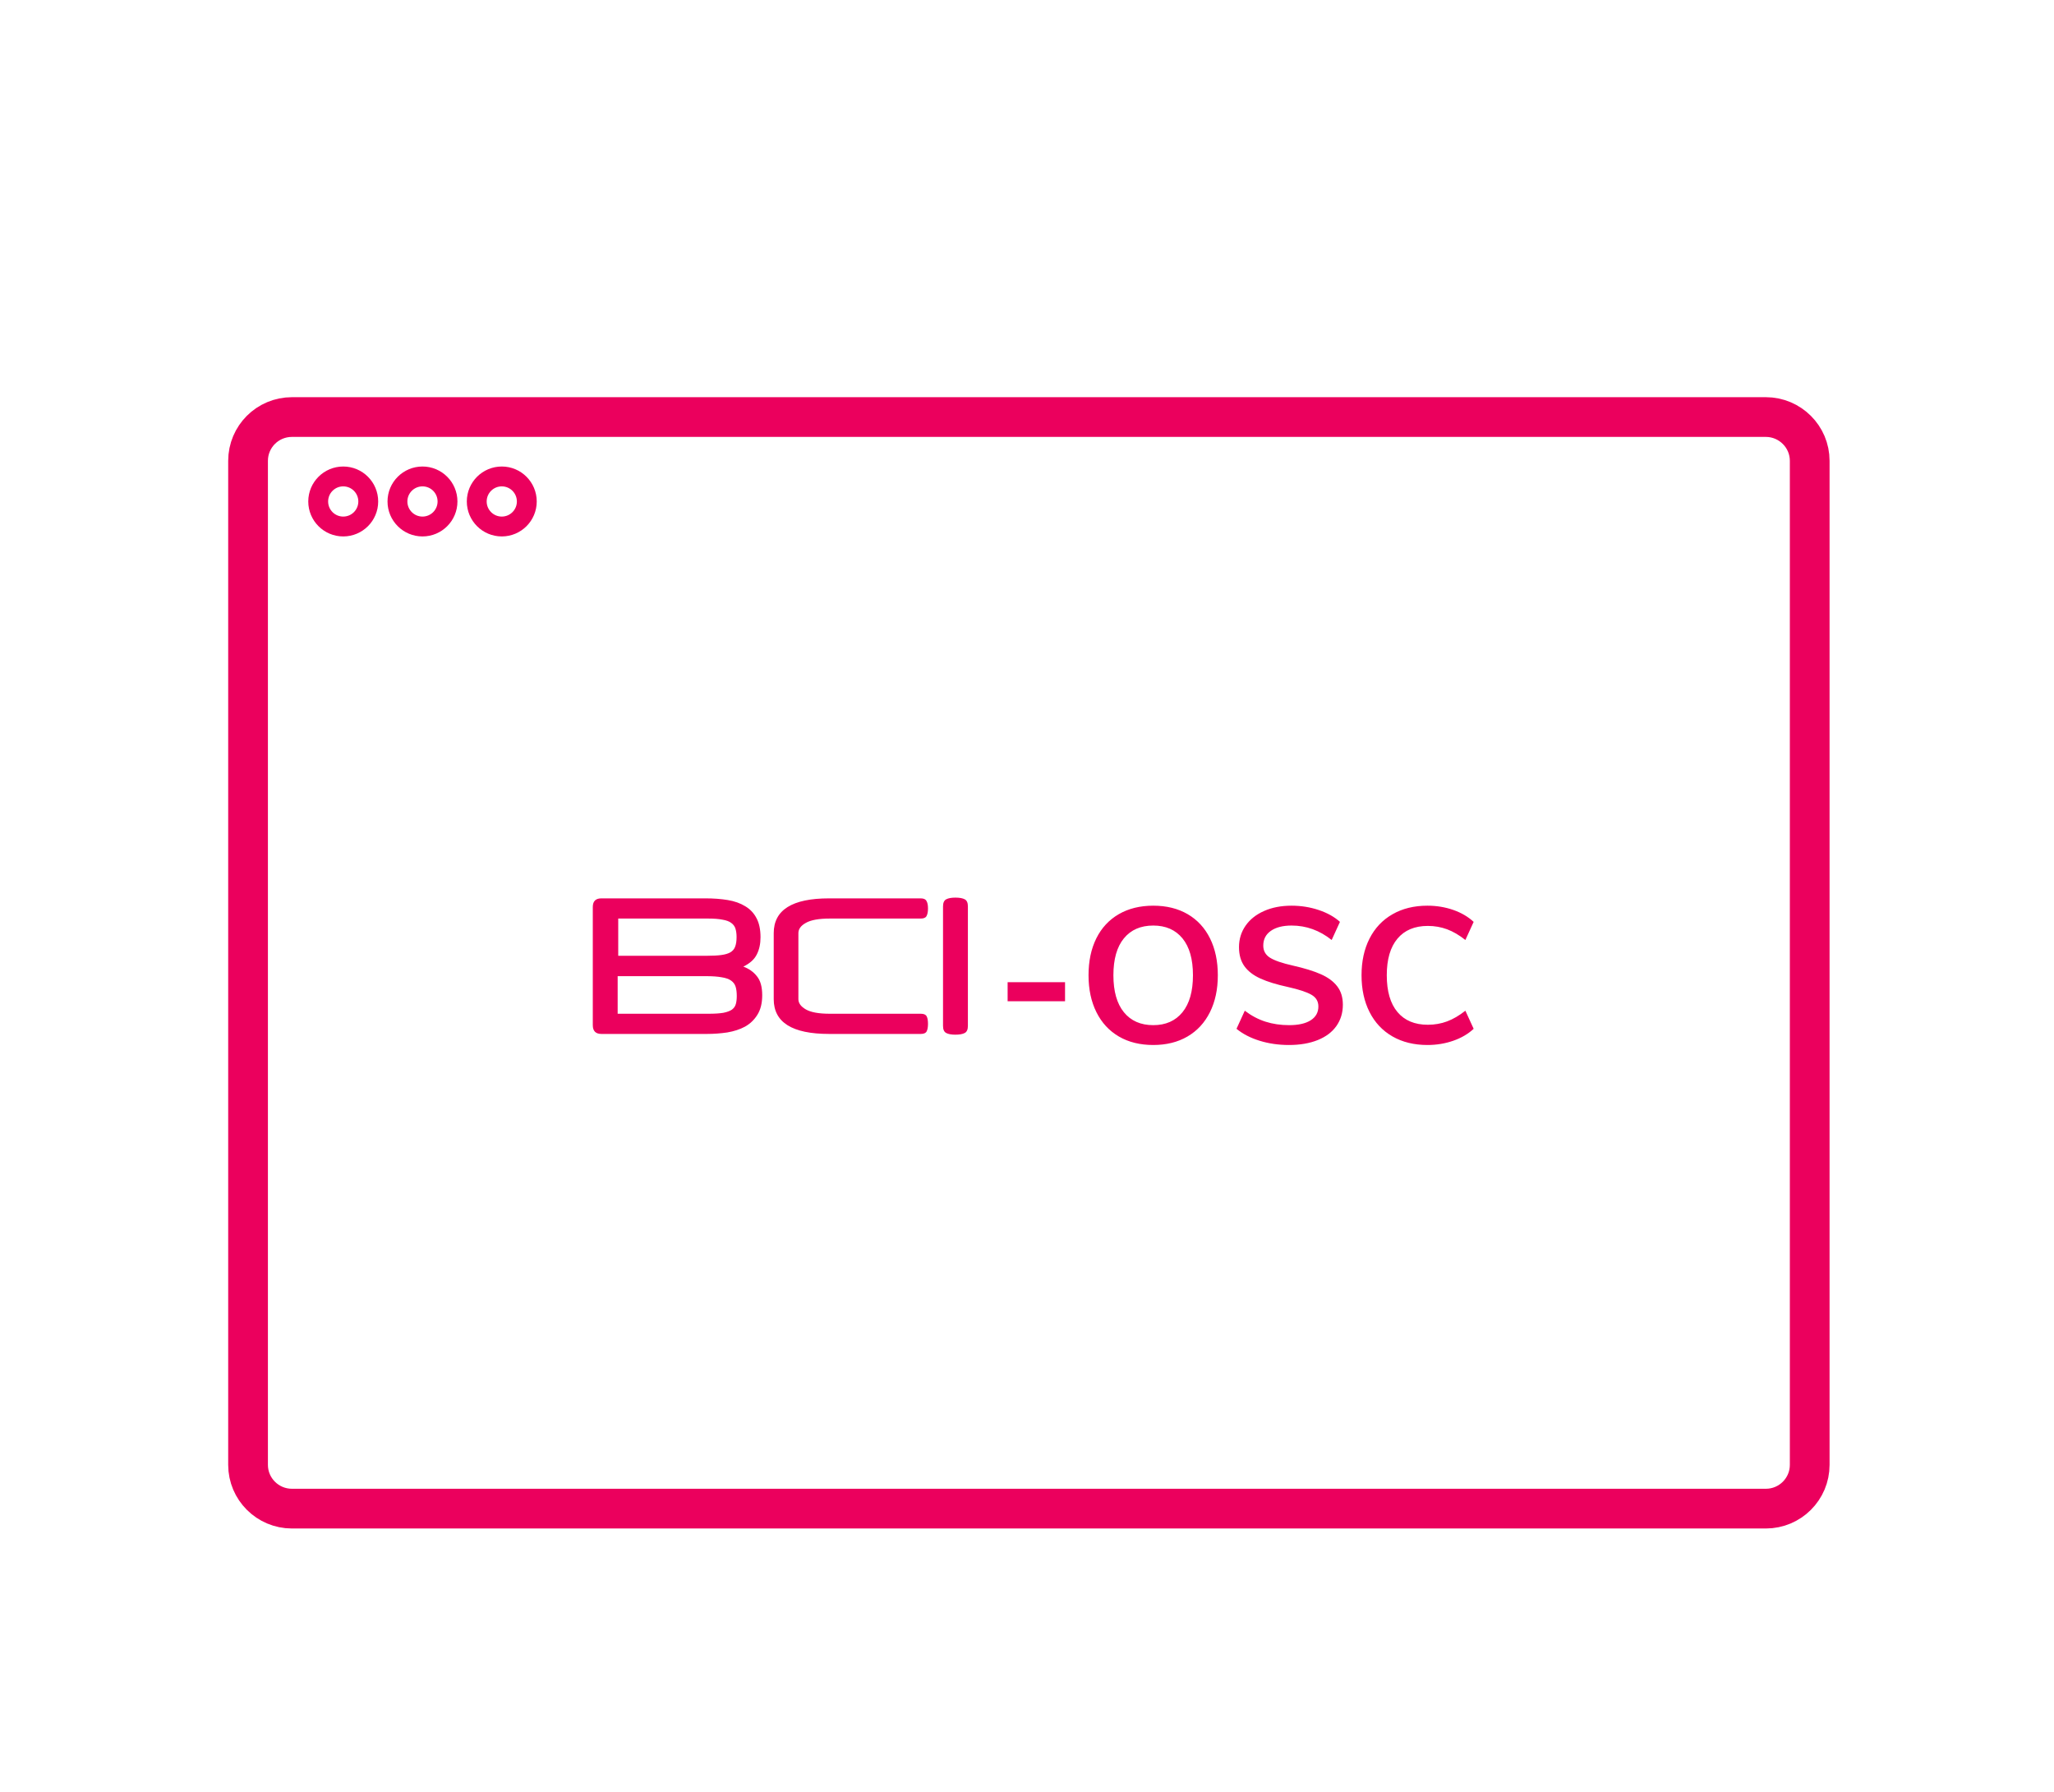 <svg width="94" height="82" viewBox="0 0 94 82" fill="none" xmlns="http://www.w3.org/2000/svg">
<path d="M48.741 45.82V44.947H46.113V45.82H48.741ZM52.779 47.821C53.378 47.821 53.9 47.692 54.344 47.433C54.788 47.174 55.13 46.804 55.371 46.322C55.612 45.84 55.733 45.276 55.733 44.629C55.733 43.983 55.613 43.42 55.375 42.941C55.137 42.462 54.796 42.093 54.353 41.834C53.909 41.576 53.384 41.446 52.779 41.446C52.173 41.446 51.647 41.576 51.201 41.834C50.754 42.093 50.411 42.462 50.173 42.941C49.935 43.42 49.816 43.983 49.816 44.629C49.816 45.276 49.937 45.84 50.178 46.322C50.419 46.804 50.761 47.174 51.205 47.433C51.649 47.692 52.173 47.821 52.779 47.821ZM52.779 46.913C52.203 46.913 51.755 46.716 51.434 46.322C51.114 45.928 50.954 45.364 50.954 44.629C50.954 43.895 51.114 43.332 51.434 42.941C51.755 42.55 52.203 42.355 52.779 42.355C53.349 42.355 53.794 42.55 54.115 42.941C54.435 43.332 54.595 43.895 54.595 44.629C54.595 45.364 54.435 45.928 54.115 46.322C53.794 46.716 53.349 46.913 52.779 46.913ZM58.986 47.821C59.491 47.821 59.931 47.746 60.304 47.596C60.677 47.446 60.962 47.232 61.159 46.953C61.356 46.673 61.455 46.349 61.455 45.978C61.455 45.637 61.368 45.355 61.194 45.132C61.021 44.908 60.771 44.725 60.445 44.581C60.119 44.437 59.694 44.306 59.171 44.188C58.677 44.077 58.328 43.956 58.122 43.827C57.916 43.698 57.813 43.513 57.813 43.272C57.813 42.983 57.929 42.759 58.161 42.597C58.394 42.435 58.71 42.355 59.109 42.355C59.779 42.355 60.391 42.575 60.943 43.016L61.322 42.187C61.07 41.958 60.746 41.777 60.352 41.645C59.959 41.513 59.544 41.446 59.109 41.446C58.633 41.446 58.213 41.527 57.849 41.689C57.484 41.85 57.202 42.075 57.002 42.363C56.802 42.651 56.702 42.978 56.702 43.342C56.702 43.695 56.785 43.986 56.949 44.215C57.114 44.444 57.358 44.632 57.681 44.779C58.004 44.926 58.425 45.055 58.942 45.167C59.441 45.279 59.798 45.396 60.013 45.52C60.228 45.643 60.335 45.822 60.335 46.058C60.335 46.328 60.219 46.538 59.987 46.688C59.754 46.838 59.424 46.913 58.995 46.913C58.607 46.913 58.247 46.86 57.915 46.754C57.583 46.648 57.267 46.481 56.967 46.252L56.588 47.08C56.876 47.316 57.228 47.498 57.646 47.627C58.063 47.756 58.51 47.821 58.986 47.821ZM65.325 47.821C65.743 47.821 66.136 47.756 66.507 47.627C66.877 47.498 67.189 47.316 67.441 47.08L67.062 46.252C66.78 46.475 66.501 46.638 66.225 46.741C65.948 46.844 65.654 46.895 65.343 46.895C64.743 46.895 64.28 46.701 63.954 46.313C63.628 45.925 63.465 45.364 63.465 44.629C63.465 43.9 63.628 43.342 63.954 42.954C64.28 42.566 64.743 42.372 65.343 42.372C65.654 42.372 65.948 42.424 66.225 42.526C66.501 42.629 66.78 42.792 67.062 43.016L67.441 42.187C67.189 41.952 66.877 41.77 66.507 41.64C66.136 41.511 65.743 41.446 65.325 41.446C64.714 41.446 64.18 41.577 63.725 41.839C63.269 42.1 62.92 42.471 62.676 42.95C62.432 43.429 62.31 43.989 62.31 44.629C62.31 45.27 62.432 45.831 62.676 46.313C62.92 46.795 63.269 47.167 63.725 47.429C64.18 47.69 64.714 47.821 65.325 47.821Z" fill="#EB005D"/>
<path d="M34.882 45.544C34.882 45.909 34.808 46.208 34.659 46.442C34.517 46.67 34.328 46.85 34.095 46.981C33.861 47.107 33.59 47.195 33.282 47.247C32.979 47.292 32.671 47.315 32.357 47.315H27.522C27.26 47.315 27.129 47.181 27.129 46.913V41.505C27.129 41.242 27.26 41.111 27.522 41.111H32.289C32.66 41.111 32.999 41.137 33.307 41.188C33.615 41.239 33.881 41.334 34.103 41.47C34.326 41.602 34.497 41.781 34.617 42.01C34.742 42.238 34.805 42.532 34.805 42.891C34.805 43.193 34.748 43.456 34.634 43.678C34.525 43.901 34.32 44.086 34.018 44.234C34.28 44.331 34.488 44.48 34.642 44.679C34.802 44.873 34.882 45.161 34.882 45.544ZM28.293 43.738H32.366C32.623 43.738 32.837 43.727 33.008 43.704C33.179 43.681 33.316 43.641 33.419 43.584C33.527 43.521 33.601 43.436 33.641 43.327C33.687 43.213 33.709 43.065 33.709 42.882C33.709 42.734 33.692 42.606 33.658 42.497C33.624 42.389 33.558 42.3 33.461 42.232C33.37 42.164 33.239 42.115 33.068 42.087C32.897 42.052 32.677 42.035 32.409 42.035H28.293V43.738ZM33.718 45.578C33.718 45.413 33.701 45.273 33.667 45.159C33.633 45.045 33.564 44.95 33.461 44.876C33.359 44.802 33.213 44.751 33.025 44.722C32.842 44.688 32.603 44.671 32.306 44.671H28.267V46.391H32.426C32.705 46.391 32.931 46.377 33.102 46.348C33.273 46.314 33.404 46.266 33.496 46.203C33.587 46.134 33.647 46.049 33.675 45.946C33.704 45.843 33.718 45.721 33.718 45.578ZM37.942 47.315C36.253 47.315 35.409 46.785 35.409 45.724V42.703C35.409 41.642 36.253 41.111 37.942 41.111H42.135C42.272 41.111 42.36 41.151 42.4 41.231C42.446 41.305 42.469 41.419 42.469 41.573C42.469 41.727 42.446 41.844 42.4 41.924C42.36 41.998 42.272 42.035 42.135 42.035H37.976C37.474 42.035 37.109 42.101 36.881 42.232C36.652 42.358 36.538 42.514 36.538 42.703V45.724C36.538 45.906 36.652 46.063 36.881 46.194C37.109 46.325 37.474 46.391 37.976 46.391H42.144C42.28 46.391 42.369 46.431 42.409 46.511C42.449 46.585 42.469 46.699 42.469 46.853C42.469 47.001 42.449 47.115 42.409 47.195C42.369 47.275 42.28 47.315 42.144 47.315H37.942ZM44.295 46.947C44.295 47.113 44.247 47.221 44.15 47.272C44.053 47.324 43.91 47.349 43.722 47.349C43.54 47.349 43.4 47.324 43.303 47.272C43.206 47.221 43.157 47.113 43.157 46.947V41.479C43.157 41.313 43.206 41.205 43.303 41.154C43.4 41.102 43.54 41.077 43.722 41.077C43.91 41.077 44.053 41.102 44.15 41.154C44.247 41.205 44.295 41.313 44.295 41.479V46.947Z" fill="#EB005D"/>
<path fill-rule="evenodd" clip-rule="evenodd" d="M80.811 19.085H13.361C12.805 19.085 12.302 19.309 11.939 19.672C11.576 20.035 11.352 20.536 11.352 21.089V67.034C11.352 67.587 11.576 68.087 11.94 68.45C12.303 68.813 12.806 69.038 13.361 69.038H80.811C81.367 69.038 81.869 68.814 82.232 68.451C82.596 68.088 82.82 67.587 82.82 67.034V21.089C82.82 20.536 82.595 20.035 82.231 19.673C81.868 19.31 81.365 19.085 80.811 19.085Z" stroke="#EB005D" stroke-width="1.818"/>
<path d="M15.708 24.094C16.341 24.094 16.853 23.581 16.853 22.949C16.853 22.316 16.341 21.803 15.708 21.803C15.075 21.803 14.562 22.316 14.562 22.949C14.562 23.581 15.075 24.094 15.708 24.094Z" stroke="#EB005D" stroke-width="0.909"/>
<path d="M19.335 24.094C19.968 24.094 20.48 23.581 20.48 22.949C20.48 22.316 19.968 21.803 19.335 21.803C18.702 21.803 18.189 22.316 18.189 22.949C18.189 23.581 18.702 24.094 19.335 24.094Z" stroke="#EB005D" stroke-width="0.909"/>
<path d="M22.964 24.094C23.596 24.094 24.109 23.581 24.109 22.949C24.109 22.316 23.596 21.803 22.964 21.803C22.331 21.803 21.818 22.316 21.818 22.949C21.818 23.581 22.331 24.094 22.964 24.094Z" stroke="#EB005D" stroke-width="0.909"/>
</svg>
